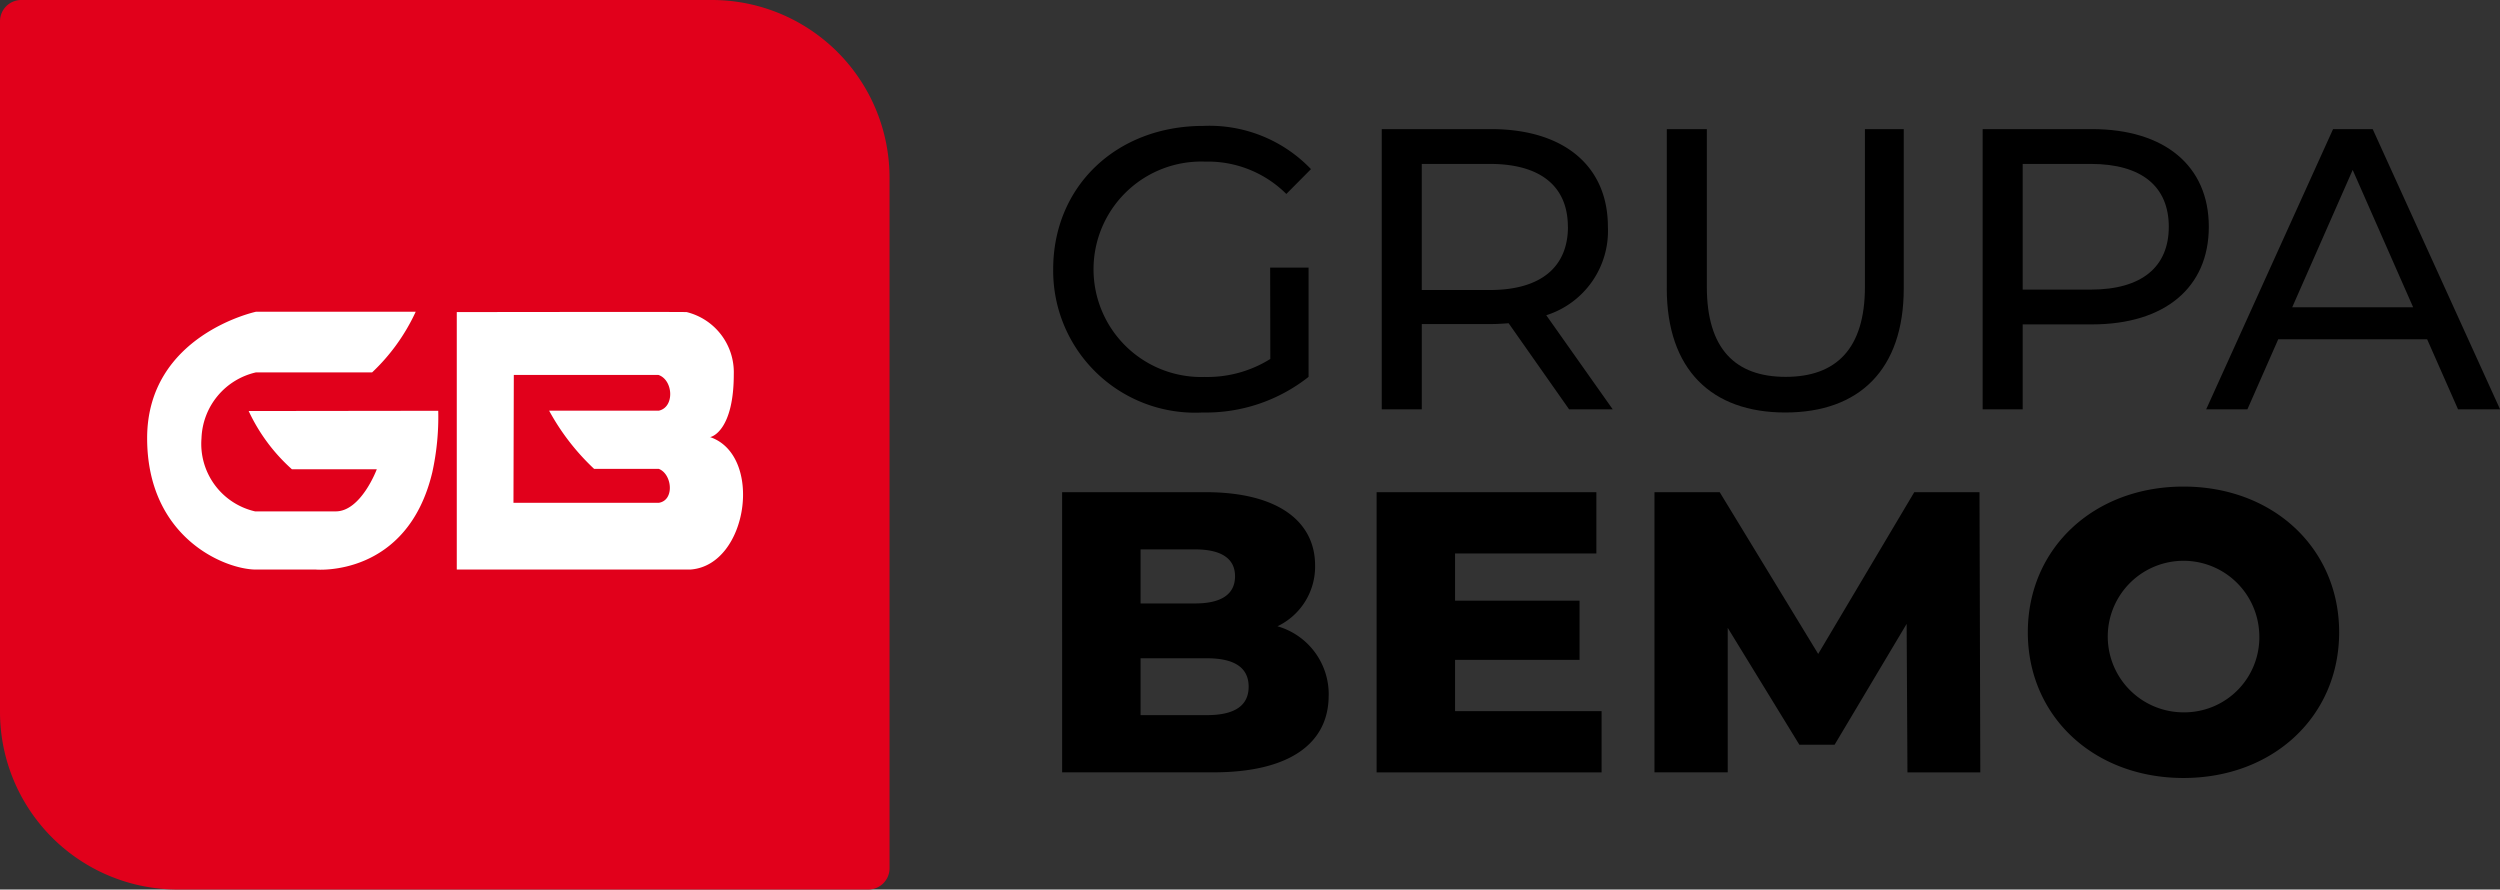 <svg xmlns="http://www.w3.org/2000/svg" xmlns:xlink="http://www.w3.org/1999/xlink" width="123.66" height="44" viewBox="0 0 123.66 44">
  <rect x="0" y="0" width="123.66" height="44" fill="#333333" stroke="none"/>
  <defs>
    <clipPath id="clip-path">
      <rect id="Rectangle_2481" data-name="Rectangle 2481" width="123.66" height="44"/>
    </clipPath>
  </defs>
  <g id="Logo_Bemo" data-name="Logo Bemo" clip-path="url(#clip-path)">
    <path id="Path_494" data-name="Path 494" d="M42.948,44H8.791A8.79,8.79,0,0,1,0,35.209V1.052A1.052,1.052,0,0,1,1.052,0H35.209A8.79,8.79,0,0,1,44,8.791V42.948A1.052,1.052,0,0,1,42.948,44" transform="translate(0)" fill="#e1001b"/>
    <path id="Path_495" data-name="Path 495" d="M44.015,67.6l-9.381.012a8.929,8.929,0,0,0,2.138,2.88h4.2s-.777,2.084-2.032,2.084H34.951a3.427,3.427,0,0,1-2.65-3.622A3.463,3.463,0,0,1,35,65.7h5.742a9.687,9.687,0,0,0,2.155-3H35s-5.388,1.148-5.388,6.254c0,4.929,3.851,6.5,5.388,6.5h2.968s4.509.4,5.75-4.814a12.763,12.763,0,0,0,.293-3.042" transform="translate(-22.334 -47.281)" fill="#fff" fill-rule="evenodd"/>
    <path id="Path_496" data-name="Path 496" d="M98.676,70.5h3.2c.658.255.793,1.55,0,1.678h-7.19l.017-6.324h7.155c.727.242.816,1.592.017,1.767H96.45A11.424,11.424,0,0,0,98.676,70.5m5.724-1.573c.123,0,1.184-.371,1.184-3.109a3.068,3.068,0,0,0-2.332-3.074c-.5-.017-10.825,0-11.37,0V75.477h11.582c2.846-.232,3.591-5.667.936-6.554" transform="translate(-69.288 -47.307)" fill="#fff" fill-rule="evenodd"/>
    <path id="Path_497" data-name="Path 497" d="M222.6,32.336h1.9v5.405a8.191,8.191,0,0,1-5.247,1.762,7.021,7.021,0,0,1-7.385-7.088c0-4.1,3.128-7.088,7.425-7.088a6.947,6.947,0,0,1,5.326,2.138L223.4,28.693a5.5,5.5,0,0,0-4.019-1.6,5.329,5.329,0,1,0-.02,10.652,5.865,5.865,0,0,0,3.247-.891Z" transform="translate(-159.773 -19.099)"/>
    <path id="Path_498" data-name="Path 498" d="M287.217,39.831l-2.99-4.257c-.277.02-.574.04-.871.04h-3.425v4.217h-1.98V25.971h5.405c3.6,0,5.781,1.822,5.781,4.831a4.374,4.374,0,0,1-3.049,4.376l3.287,4.653Zm-.06-9.029c0-1.98-1.327-3.109-3.861-3.109h-3.366V33.93H283.3c2.534,0,3.861-1.148,3.861-3.128" transform="translate(-209.604 -19.585)"/>
    <path id="Path_499" data-name="Path 499" d="M335.293,33.851v-7.88h1.98v7.8c0,3.069,1.406,4.455,3.9,4.455s3.92-1.386,3.92-4.455v-7.8h1.92v7.88c0,4.019-2.2,6.138-5.861,6.138-3.643,0-5.861-2.118-5.861-6.138" transform="translate(-252.846 -19.585)"/>
    <path id="Path_500" data-name="Path 500" d="M410.015,30.8c0,3.01-2.178,4.831-5.782,4.831h-3.425v4.2h-1.98V25.971h5.405c3.6,0,5.782,1.822,5.782,4.831m-1.98,0c0-1.98-1.327-3.109-3.861-3.109h-3.366v6.217h3.366c2.534,0,3.861-1.129,3.861-3.109" transform="translate(-300.758 -19.585)"/>
    <path id="Path_501" data-name="Path 501" d="M454.722,36.366h-7.365l-1.525,3.465h-2.039l6.276-13.86h1.96l6.3,13.86h-2.079Zm-.693-1.584-2.99-6.791-2.99,6.791Z" transform="translate(-334.666 -19.585)"/>
    <path id="Path_502" data-name="Path 502" d="M226.83,109.065c0,2.4-1.98,3.8-5.7,3.8h-7.484V99.007h7.088c3.643,0,5.425,1.485,5.425,3.623a3.272,3.272,0,0,1-1.861,3.01,3.5,3.5,0,0,1,2.534,3.425m-9.306-7.227v2.673h2.693c1.307,0,1.98-.455,1.98-1.347,0-.871-.673-1.327-1.98-1.327Zm5.346,6.791c0-.95-.713-1.406-2.059-1.406h-3.287v2.812h3.287c1.346,0,2.059-.455,2.059-1.406" transform="translate(-161.109 -74.662)"/>
    <path id="Path_503" data-name="Path 503" d="M288.048,109.838v3.029H276.92V99.008h10.87v3.029H280.8v2.336h6.158v2.93H280.8v2.534Z" transform="translate(-208.827 -74.662)"/>
    <path id="Path_504" data-name="Path 504" d="M345.32,112.867l-.04-7.346-3.564,5.979h-1.742l-3.544-5.782v7.148h-3.623V99.008h3.227l4.871,8,4.752-8h3.227l.04,13.86Z" transform="translate(-250.97 -74.662)"/>
    <path id="Path_505" data-name="Path 505" d="M407.9,105.086c0-4.158,3.267-7.207,7.7-7.207s7.7,3.049,7.7,7.207-3.267,7.207-7.7,7.207-7.7-3.049-7.7-7.207m11.444,0a3.748,3.748,0,1,0-3.742,3.96,3.711,3.711,0,0,0,3.742-3.96" transform="translate(-307.596 -73.811)"/>
  </g>
</svg>
